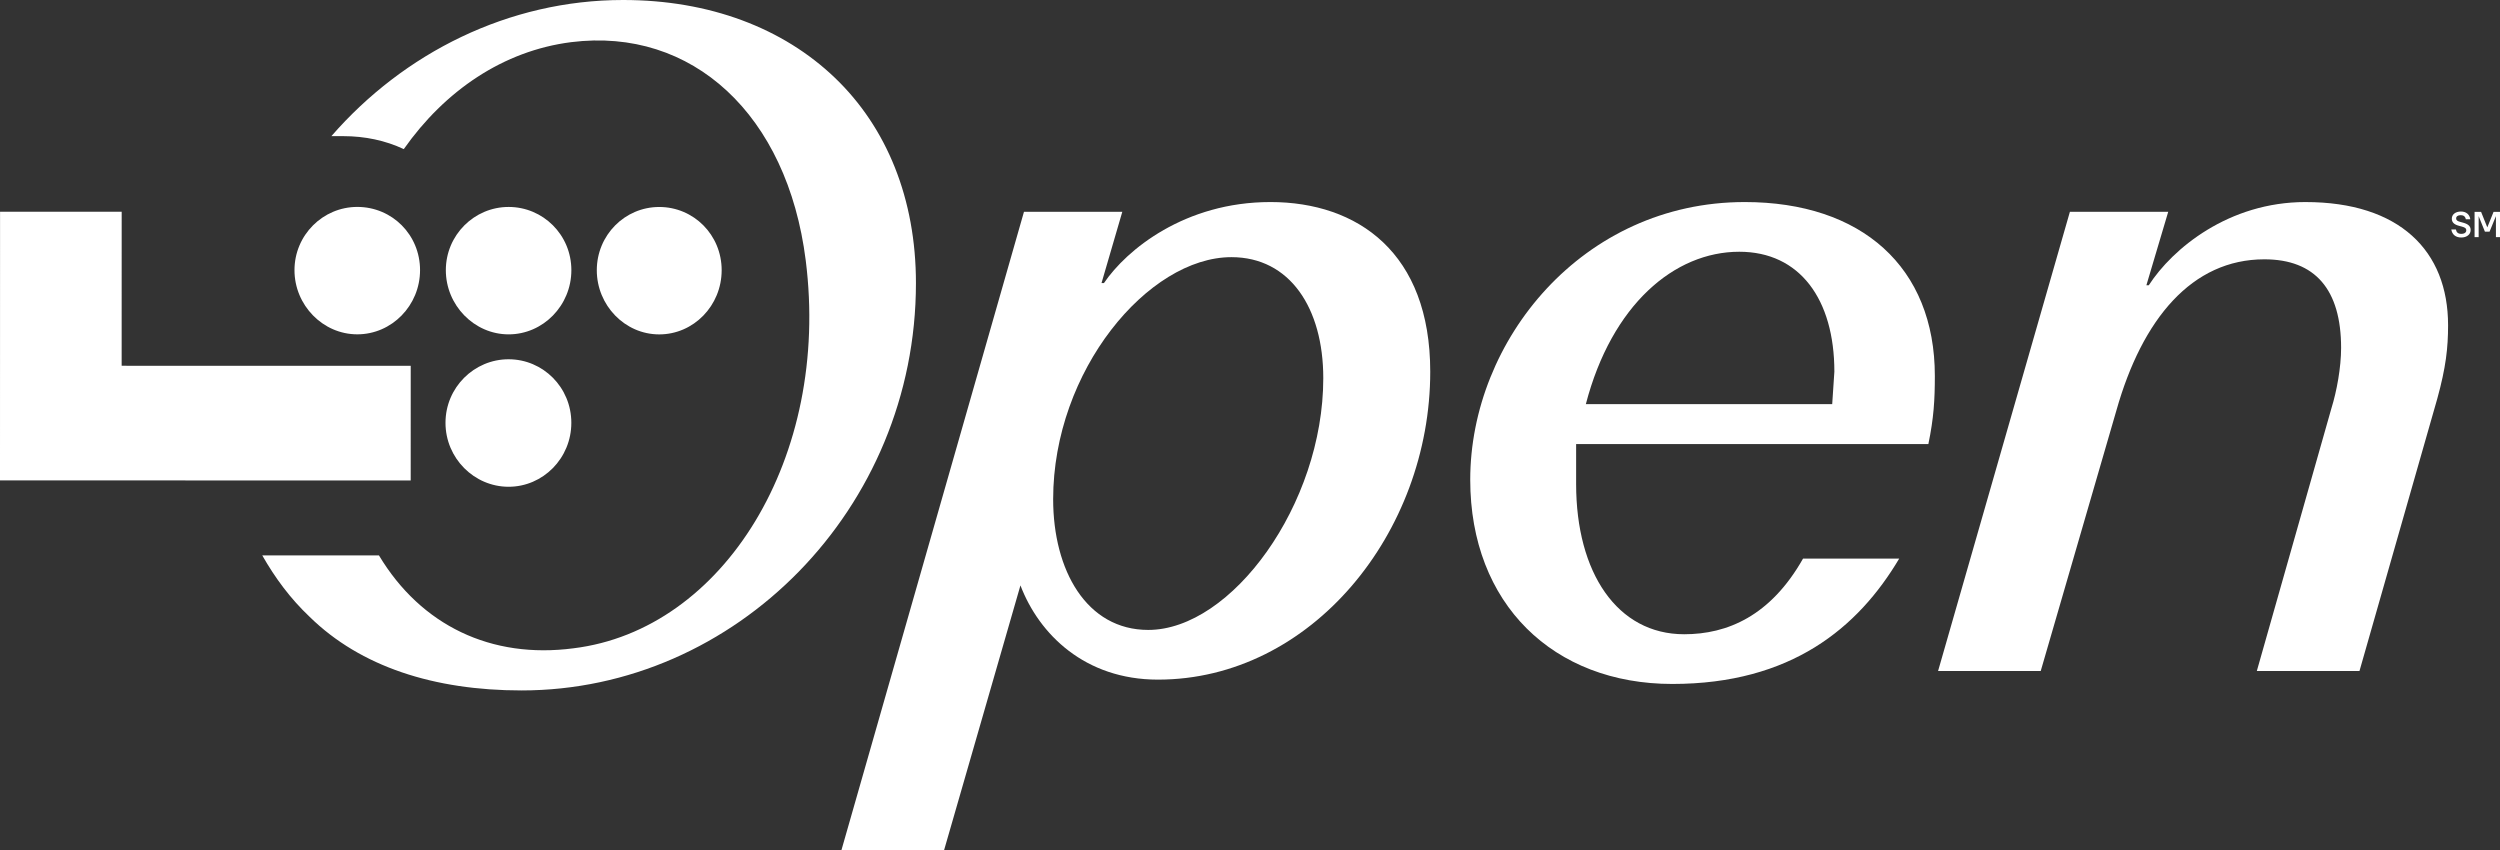 <?xml version="1.0" encoding="UTF-8"?>
<svg id="Layer_1" xmlns="http://www.w3.org/2000/svg" version="1.1" viewBox="0 0 658.14 223.86">
  <rect x="0" y="0" width="658.14" height="223.86" fill="#333333" stroke="none"/>
  <!-- Generator: Adobe Illustrator 29.6.1, SVG Export Plug-In . SVG Version: 2.1.1 Build 9)  -->
  <defs>
    <style>
      .st0 {
        fill: #fff;
      }
    </style>
  </defs>
  <path class="st0" d="M219.792,20.48C206.139,7.396,186.796,0,164.04,0c-30.151,0-57.743,13.938-76.801,35.841h3.129c5.689,0,11.094,1.138,15.929,3.413,10.809-15.36,26.169-25.885,44.09-28.16,31.858-3.982,56.889,19.058,61.725,57.459,6.542,51.77-21.618,97.281-61.156,102.117-21.619,2.844-40.108-5.974-51.201-24.463h-30.721c3.413,5.974,7.396,11.378,12.516,16.214,13.369,13.084,32.712,19.342,55.752,19.342,56.321,0,103.824-47.787,103.824-107.237,0-22.187-7.68-40.96-21.334-54.045Z"/>
  <path class="st0" d="M334.424,53.191c-22.471,0-37.832,12.516-43.805,21.334h-.64l5.476-18.774h-25.885l-48.072,168.109h27.023l20.119-69.75c4.901,12.863,16.967,24.807,36.201,24.807,40.392,0,71.681-38.685,71.681-81.068,0-31.289-19.058-44.658-42.098-44.658ZM302.281,165.832c-16.213,0-25.031-15.644-25.031-34.418,0-33.849,25.031-63.716,46.934-63.716,15.36,0,24.178,13.369,24.178,31.858,0,33.28-24.178,66.276-46.081,66.276Z"/>
  <path class="st0" d="M459.298,53.191c-42.668,0-72.25,36.409-72.25,73.103,0,32.712,21.902,53.761,53.192,53.761,31.289,0,48.925-14.792,59.734-32.996h-25.316c-8.534,15.076-19.912,19.911-31.29,19.911-17.635,0-28.444-16.213-28.444-39.538v-10.525h92.73c1.422-6.826,1.706-11.662,1.706-17.92,0-28.729-19.342-45.796-50.062-45.796ZM482.338,106.383h-64.854c6.826-26.17,23.324-40.108,40.391-40.108,15.929,0,25.032,12.516,25.032,31.574l-.569,8.534Z"/>
  <path class="st0" d="M606.925,53.191c-20.196,0-34.987,12.231-41.245,21.903h-.631l5.751-19.342h-25.885l-34.702,120.89h27.022l19.912-68.552c6.826-24.178,19.911-39.822,38.969-39.822,13.369,0,20.196,7.965,20.196,23.325,0,5.12-1.138,11.378-2.56,15.929l-19.627,69.121h27.023l20.48-71.681c2.275-8.249,2.844-13.369,2.844-19.342,0-19.627-12.8-32.427-37.547-32.427Z"/>
  <path class="st0" d="M32.035,55.744l-32.021-.007-.015,70.729,108.12.023.006-30.183-76.099-.016.008-40.546ZM32.035,55.744l-32.021-.007-.015,70.729,108.12.023.006-30.183-76.099-.016.008-40.546ZM32.035,55.744l-32.021-.007-.015,70.729,108.12.023.006-30.183-76.099-.016.008-40.546ZM32.035,55.744l-32.021-.007-.015,70.729,108.12.023.006-30.183-76.099-.016.008-40.546ZM94.067,54.473c-9.064-.002-16.54,7.417-16.542,16.643-.002,9.226,7.461,16.899,16.535,16.9s16.519-7.584,16.521-16.894c.002-9.31-7.358-16.648-16.514-16.65ZM173.55,54.49c-9.064-.002-16.437,7.417-16.439,16.643s7.369,16.899,16.432,16.9c9.064.002,16.437-7.584,16.439-16.894.002-9.31-7.369-16.648-16.432-16.65ZM133.901,54.482c-9.064-.002-16.53,7.417-16.532,16.643s7.461,16.899,16.525,16.9c9.064.002,16.519-7.584,16.521-16.894.002-9.31-7.451-16.648-16.514-16.65M133.893,94.579c-9.064-.002-16.612,7.417-16.614,16.727-.002,9.31,7.543,16.836,16.607,16.838,9.064.002,16.519-7.501,16.521-16.831.002-9.33-7.451-16.732-16.514-16.733"/>
  <g>
    <path class="st0" d="M645.322,60.416h1.206c.152.769.58,1.149,1.416,1.149.874,0,1.32-.389,1.32-.95,0-.485-.294-.722-1.121-.95l-.731-.2c-1.359-.351-1.957-.931-1.957-1.9,0-1.121.979-1.881,2.394-1.881,1.387,0,2.289.769,2.47,2.033h-1.178c-.124-.712-.599-1.074-1.33-1.074-.788,0-1.216.333-1.216.874,0,.466.304.693,1.093.903l.741.199c1.358.371,1.985.95,1.985,1.938,0,1.159-1.026,1.967-2.46,1.967-1.501,0-2.423-.789-2.632-2.109Z"/>
    <path class="st0" d="M651.443,55.78h1.72l1.624,4.056h.019l1.634-4.056h1.7v6.65h-1.073v-5.491h-.019l-1.662,4.056h-1.216l-1.634-4.056h-.019v5.491h-1.074v-6.65Z"/>
  </g>
</svg>